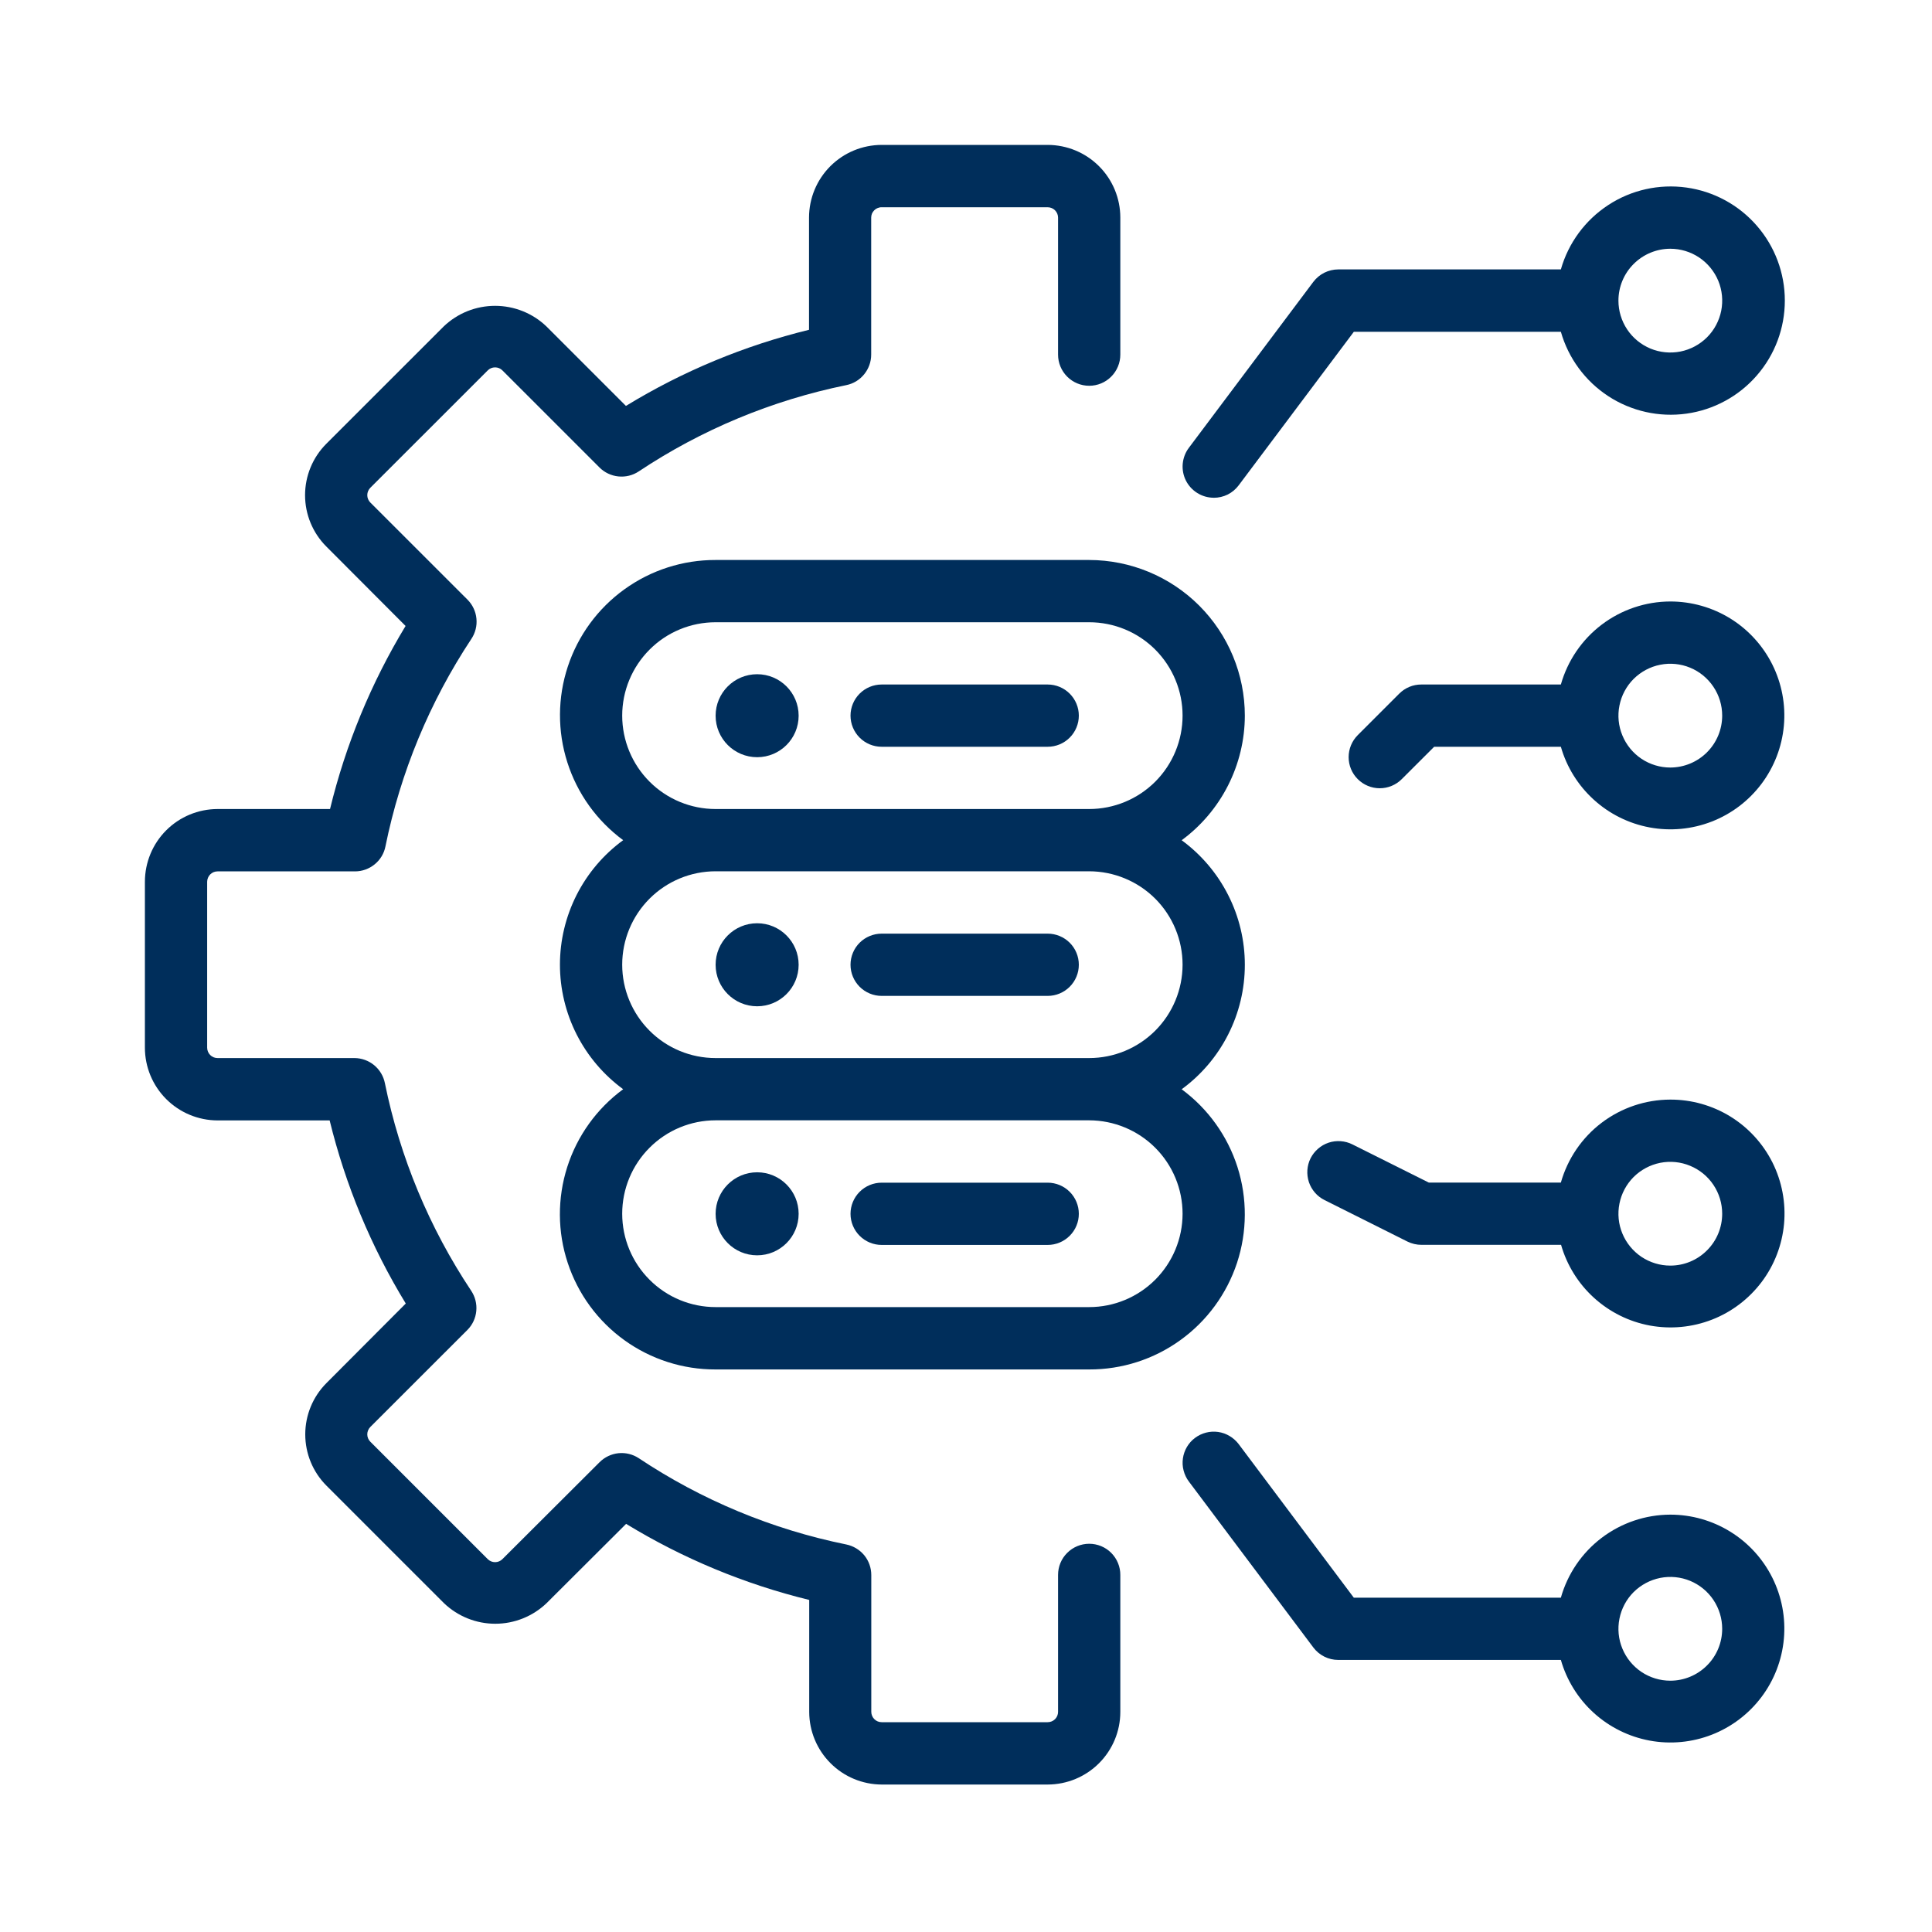 <?xml version="1.0" encoding="UTF-8"?> <svg xmlns="http://www.w3.org/2000/svg" width="40" height="40" viewBox="0 0 40 40" fill="none"><path d="M22.551 31.962C22.38 31.962 22.216 32.03 22.095 32.151C21.974 32.271 21.906 32.435 21.906 32.606V35.443C21.906 35.5 21.883 35.554 21.843 35.594C21.802 35.634 21.748 35.656 21.691 35.656H18.254C18.197 35.656 18.142 35.634 18.102 35.593C18.062 35.553 18.039 35.498 18.039 35.441V32.609C18.039 32.461 17.988 32.316 17.894 32.201C17.799 32.086 17.668 32.007 17.523 31.977C15.988 31.665 14.529 31.059 13.226 30.191C13.102 30.109 12.953 30.072 12.805 30.087C12.658 30.102 12.519 30.168 12.414 30.273L10.402 32.28C10.362 32.32 10.307 32.343 10.25 32.343C10.193 32.343 10.138 32.32 10.098 32.28L7.667 29.849C7.627 29.809 7.604 29.754 7.604 29.697C7.604 29.64 7.627 29.585 7.667 29.544L9.677 27.535C9.782 27.43 9.847 27.291 9.861 27.143C9.875 26.995 9.838 26.847 9.755 26.723C8.888 25.42 8.281 23.961 7.969 22.427C7.94 22.281 7.862 22.149 7.747 22.054C7.633 21.96 7.489 21.907 7.341 21.906H4.504C4.447 21.906 4.392 21.884 4.352 21.843C4.312 21.803 4.289 21.748 4.289 21.691V18.254C4.29 18.197 4.313 18.143 4.353 18.103C4.393 18.063 4.447 18.041 4.504 18.041H7.349C7.498 18.041 7.642 17.989 7.757 17.895C7.872 17.802 7.951 17.671 7.98 17.525C8.291 15.992 8.895 14.533 9.759 13.228C9.841 13.105 9.879 12.956 9.864 12.808C9.85 12.66 9.785 12.522 9.68 12.416L7.667 10.404C7.627 10.363 7.604 10.309 7.604 10.252C7.604 10.194 7.627 10.14 7.667 10.099L10.098 7.669C10.138 7.628 10.193 7.606 10.25 7.606C10.307 7.606 10.362 7.628 10.402 7.669L12.412 9.679C12.517 9.784 12.655 9.849 12.803 9.864C12.951 9.879 13.099 9.843 13.223 9.761C14.527 8.893 15.986 8.287 17.52 7.974C17.666 7.945 17.797 7.866 17.891 7.75C17.985 7.635 18.037 7.491 18.037 7.342V4.505C18.037 4.477 18.043 4.449 18.053 4.423C18.064 4.397 18.081 4.373 18.101 4.353C18.121 4.333 18.145 4.317 18.171 4.307C18.197 4.296 18.226 4.29 18.254 4.291H21.691C21.748 4.291 21.803 4.314 21.843 4.354C21.883 4.394 21.906 4.449 21.906 4.505V7.342C21.906 7.513 21.974 7.677 22.095 7.798C22.216 7.919 22.38 7.987 22.551 7.987C22.722 7.987 22.886 7.919 23.006 7.798C23.127 7.677 23.195 7.513 23.195 7.342V4.505C23.195 4.107 23.037 3.724 22.755 3.442C22.473 3.159 22.09 3.001 21.691 3H18.254C17.855 3.001 17.473 3.159 17.191 3.441C16.909 3.723 16.751 4.105 16.75 4.504V6.828C15.412 7.155 14.134 7.686 12.959 8.404L11.313 6.758C11.027 6.484 10.646 6.332 10.25 6.332C9.854 6.332 9.473 6.484 9.187 6.758L6.756 9.188C6.474 9.47 6.316 9.853 6.316 10.252C6.316 10.65 6.474 11.033 6.756 11.315L8.397 12.96C7.685 14.136 7.157 15.414 6.833 16.75H4.504C4.105 16.751 3.723 16.909 3.441 17.191C3.159 17.473 3.001 17.855 3 18.254V21.691C3 22.09 3.159 22.473 3.441 22.755C3.723 23.037 4.105 23.196 4.504 23.197H6.825C7.152 24.534 7.683 25.813 8.401 26.988L6.76 28.634C6.478 28.916 6.32 29.298 6.32 29.697C6.32 30.096 6.478 30.478 6.76 30.76L9.191 33.191C9.477 33.465 9.858 33.618 10.254 33.618C10.65 33.618 11.031 33.465 11.317 33.191L12.963 31.55C14.138 32.267 15.417 32.798 16.754 33.125V35.446C16.755 35.843 16.914 36.224 17.195 36.505C17.476 36.787 17.857 36.945 18.254 36.947H21.691C22.09 36.946 22.472 36.788 22.754 36.506C23.036 36.224 23.195 35.842 23.195 35.443V32.609C23.196 32.525 23.179 32.44 23.147 32.362C23.115 32.283 23.067 32.212 23.008 32.152C22.948 32.091 22.877 32.044 22.798 32.011C22.72 31.979 22.636 31.962 22.551 31.962Z" fill="#002e5b"></path><path d="M25.773 14.818C25.773 13.963 25.433 13.144 24.829 12.539C24.225 11.935 23.405 11.595 22.55 11.594H14.816C14.138 11.592 13.478 11.804 12.928 12.201C12.378 12.597 11.968 13.157 11.756 13.8C11.543 14.444 11.54 15.138 11.746 15.783C11.952 16.429 12.356 16.993 12.902 17.395C12.496 17.691 12.167 18.079 11.939 18.527C11.712 18.975 11.593 19.47 11.593 19.973C11.593 20.475 11.712 20.97 11.939 21.418C12.167 21.866 12.496 22.254 12.902 22.551C12.356 22.952 11.95 23.516 11.744 24.162C11.538 24.808 11.541 25.503 11.754 26.146C11.966 26.79 12.377 27.351 12.927 27.747C13.477 28.143 14.138 28.355 14.816 28.353H22.55C23.228 28.355 23.889 28.143 24.438 27.746C24.988 27.35 25.398 26.79 25.611 26.147C25.823 25.503 25.826 24.809 25.621 24.164C25.415 23.518 25.01 22.954 24.465 22.552C24.87 22.256 25.2 21.868 25.427 21.42C25.655 20.972 25.773 20.477 25.773 19.974C25.773 19.472 25.655 18.977 25.427 18.529C25.2 18.081 24.87 17.693 24.465 17.396C24.869 17.099 25.198 16.71 25.425 16.263C25.652 15.815 25.772 15.32 25.773 14.818ZM24.484 25.131C24.483 25.643 24.279 26.134 23.917 26.496C23.554 26.858 23.063 27.062 22.55 27.062H14.816C14.303 27.062 13.811 26.859 13.449 26.496C13.086 26.134 12.882 25.642 12.882 25.129C12.882 24.616 13.086 24.124 13.449 23.762C13.811 23.399 14.303 23.195 14.816 23.195H22.55C23.063 23.196 23.555 23.4 23.918 23.763C24.28 24.125 24.484 24.617 24.484 25.131ZM24.484 19.974C24.483 20.487 24.279 20.978 23.917 21.34C23.554 21.702 23.063 21.906 22.55 21.906H14.816C14.303 21.906 13.811 21.703 13.449 21.34C13.086 20.977 12.882 20.485 12.882 19.973C12.882 19.46 13.086 18.968 13.449 18.605C13.811 18.243 14.303 18.039 14.816 18.039H22.55C23.063 18.04 23.555 18.244 23.918 18.606C24.28 18.969 24.484 19.461 24.484 19.974ZM22.55 16.75H14.816C14.303 16.75 13.811 16.546 13.449 16.184C13.086 15.821 12.882 15.329 12.882 14.816C12.882 14.304 13.086 13.812 13.449 13.449C13.811 13.086 14.303 12.883 14.816 12.883H22.55C23.063 12.883 23.555 13.086 23.918 13.449C24.28 13.812 24.484 14.304 24.484 14.816C24.484 15.329 24.28 15.821 23.918 16.184C23.555 16.546 23.063 16.75 22.55 16.75Z" fill="#002e5b"></path><path d="M21.691 14.172H18.254C18.083 14.172 17.919 14.24 17.798 14.361C17.677 14.482 17.609 14.646 17.609 14.816C17.609 14.987 17.677 15.151 17.798 15.272C17.919 15.393 18.083 15.461 18.254 15.461H21.691C21.862 15.461 22.026 15.393 22.147 15.272C22.268 15.151 22.336 14.987 22.336 14.816C22.336 14.646 22.268 14.482 22.147 14.361C22.026 14.24 21.862 14.172 21.691 14.172Z" fill="#002e5b"></path><path d="M15.676 15.677C16.15 15.677 16.535 15.293 16.535 14.818C16.535 14.343 16.15 13.959 15.676 13.959C15.201 13.959 14.816 14.343 14.816 14.818C14.816 15.293 15.201 15.677 15.676 15.677Z" fill="#002e5b"></path><path d="M18.254 20.619H21.691C21.862 20.619 22.026 20.551 22.147 20.43C22.268 20.309 22.336 20.145 22.336 19.974C22.336 19.803 22.268 19.639 22.147 19.518C22.026 19.398 21.862 19.33 21.691 19.33H18.254C18.083 19.33 17.919 19.398 17.798 19.518C17.677 19.639 17.609 19.803 17.609 19.974C17.609 20.145 17.677 20.309 17.798 20.43C17.919 20.551 18.083 20.619 18.254 20.619Z" fill="#002e5b"></path><path d="M15.676 20.834C16.15 20.834 16.535 20.449 16.535 19.974C16.535 19.5 16.15 19.115 15.676 19.115C15.201 19.115 14.816 19.5 14.816 19.974C14.816 20.449 15.201 20.834 15.676 20.834Z" fill="#002e5b"></path><path d="M18.254 25.775H21.691C21.862 25.775 22.026 25.707 22.147 25.586C22.268 25.465 22.336 25.301 22.336 25.131C22.336 24.96 22.268 24.796 22.147 24.675C22.026 24.554 21.862 24.486 21.691 24.486H18.254C18.083 24.486 17.919 24.554 17.798 24.675C17.677 24.796 17.609 24.96 17.609 25.131C17.609 25.301 17.677 25.465 17.798 25.586C17.919 25.707 18.083 25.775 18.254 25.775Z" fill="#002e5b"></path><path d="M15.676 25.99C16.15 25.99 16.535 25.605 16.535 25.131C16.535 24.656 16.15 24.271 15.676 24.271C15.201 24.271 14.816 24.656 14.816 25.131C14.816 25.605 15.201 25.99 15.676 25.99Z" fill="#002e5b"></path><path d="M25.129 10.306C25.229 10.306 25.328 10.283 25.418 10.239C25.507 10.194 25.585 10.129 25.645 10.049L28.03 6.869H32.316C32.472 7.417 32.821 7.891 33.299 8.203C33.776 8.514 34.351 8.643 34.916 8.564C35.48 8.486 35.998 8.205 36.372 7.775C36.747 7.345 36.953 6.794 36.953 6.223C36.953 5.653 36.747 5.102 36.372 4.672C35.998 4.242 35.48 3.961 34.916 3.883C34.351 3.804 33.776 3.932 33.299 4.244C32.821 4.556 32.472 5.029 32.316 5.578H27.707C27.607 5.578 27.508 5.602 27.419 5.646C27.329 5.691 27.252 5.756 27.191 5.836L24.613 9.273C24.541 9.369 24.498 9.483 24.487 9.602C24.476 9.721 24.499 9.841 24.552 9.948C24.606 10.055 24.688 10.145 24.79 10.208C24.891 10.271 25.009 10.305 25.128 10.305L25.129 10.306ZM34.582 5.15C34.794 5.15 35.002 5.213 35.179 5.331C35.355 5.449 35.493 5.617 35.575 5.813C35.656 6.009 35.677 6.225 35.636 6.434C35.594 6.642 35.492 6.834 35.342 6.984C35.191 7.134 35 7.236 34.792 7.278C34.583 7.319 34.367 7.298 34.171 7.217C33.975 7.135 33.807 6.998 33.689 6.821C33.571 6.644 33.508 6.437 33.508 6.224C33.508 5.939 33.621 5.666 33.823 5.465C34.024 5.264 34.297 5.15 34.582 5.15ZM34.582 22.766C34.069 22.767 33.57 22.935 33.161 23.245C32.752 23.555 32.456 23.99 32.316 24.484H29.582L27.999 23.693C27.924 23.655 27.841 23.633 27.757 23.627C27.672 23.621 27.587 23.631 27.507 23.658C27.427 23.685 27.352 23.727 27.289 23.783C27.225 23.838 27.172 23.906 27.134 23.981C27.096 24.057 27.074 24.139 27.068 24.224C27.062 24.308 27.073 24.393 27.099 24.473C27.126 24.554 27.169 24.628 27.224 24.692C27.279 24.756 27.347 24.808 27.423 24.846L29.141 25.706C29.231 25.75 29.33 25.773 29.43 25.773H32.32C32.441 26.195 32.677 26.575 33.002 26.87C33.327 27.165 33.727 27.364 34.159 27.444C34.59 27.523 35.035 27.481 35.444 27.322C35.853 27.163 36.209 26.892 36.473 26.542C36.737 26.191 36.897 25.774 36.937 25.337C36.976 24.9 36.893 24.46 36.697 24.068C36.5 23.676 36.198 23.346 35.825 23.116C35.451 22.886 35.021 22.765 34.582 22.766ZM34.582 26.203C34.37 26.203 34.162 26.14 33.985 26.022C33.809 25.904 33.671 25.736 33.59 25.54C33.508 25.344 33.487 25.128 33.529 24.919C33.57 24.711 33.672 24.52 33.822 24.369C33.973 24.219 34.164 24.117 34.373 24.075C34.581 24.034 34.797 24.055 34.993 24.137C35.189 24.218 35.357 24.355 35.475 24.532C35.593 24.709 35.656 24.916 35.656 25.129C35.656 25.414 35.543 25.687 35.341 25.888C35.14 26.09 34.867 26.203 34.582 26.203ZM34.582 12.453C34.069 12.454 33.57 12.623 33.161 12.933C32.752 13.243 32.456 13.678 32.316 14.172H29.426C29.341 14.172 29.257 14.188 29.179 14.221C29.101 14.253 29.03 14.301 28.97 14.361L28.111 15.22C27.99 15.341 27.922 15.505 27.922 15.676C27.922 15.847 27.99 16.011 28.111 16.131C28.232 16.252 28.396 16.32 28.566 16.32C28.737 16.32 28.901 16.252 29.022 16.131L29.693 15.461H32.316C32.437 15.883 32.673 16.262 32.998 16.557C33.322 16.852 33.723 17.051 34.154 17.131C34.585 17.211 35.03 17.169 35.439 17.01C35.848 16.851 36.204 16.581 36.468 16.231C36.732 15.88 36.893 15.463 36.933 15.027C36.973 14.59 36.89 14.151 36.694 13.758C36.498 13.366 36.197 13.036 35.824 12.805C35.451 12.575 35.021 12.453 34.582 12.453ZM34.582 15.891C34.37 15.891 34.162 15.828 33.985 15.71C33.809 15.592 33.671 15.424 33.59 15.227C33.508 15.031 33.487 14.815 33.529 14.607C33.57 14.399 33.672 14.207 33.822 14.057C33.973 13.907 34.164 13.804 34.373 13.763C34.581 13.721 34.797 13.743 34.993 13.824C35.189 13.905 35.357 14.043 35.475 14.22C35.593 14.396 35.656 14.604 35.656 14.816C35.656 15.101 35.543 15.374 35.341 15.576C35.14 15.777 34.867 15.89 34.582 15.891ZM34.582 31.359C34.069 31.36 33.57 31.529 33.161 31.839C32.752 32.149 32.456 32.584 32.316 33.078H28.029L25.645 29.898C25.594 29.831 25.53 29.774 25.457 29.731C25.384 29.687 25.304 29.659 25.22 29.647C25.136 29.635 25.051 29.64 24.969 29.661C24.887 29.682 24.81 29.719 24.742 29.77C24.674 29.82 24.617 29.884 24.574 29.957C24.531 30.03 24.503 30.11 24.491 30.194C24.479 30.278 24.483 30.363 24.505 30.445C24.526 30.527 24.562 30.604 24.613 30.672L27.191 34.109C27.251 34.189 27.329 34.254 27.419 34.299C27.508 34.344 27.607 34.367 27.707 34.367H32.316C32.437 34.789 32.673 35.169 32.998 35.464C33.322 35.758 33.723 35.957 34.154 36.037C34.585 36.117 35.03 36.075 35.439 35.916C35.848 35.757 36.204 35.487 36.468 35.137C36.732 34.787 36.893 34.37 36.933 33.933C36.973 33.496 36.89 33.057 36.694 32.664C36.498 32.272 36.197 31.942 35.824 31.712C35.451 31.481 35.021 31.359 34.582 31.359ZM34.582 34.797C34.37 34.797 34.162 34.734 33.985 34.616C33.809 34.498 33.671 34.33 33.59 34.134C33.508 33.938 33.487 33.721 33.529 33.513C33.57 33.305 33.672 33.113 33.822 32.963C33.973 32.813 34.164 32.711 34.373 32.669C34.581 32.628 34.797 32.649 34.993 32.73C35.189 32.812 35.357 32.949 35.475 33.126C35.593 33.303 35.656 33.51 35.656 33.723C35.656 34.008 35.543 34.281 35.341 34.482C35.14 34.683 34.867 34.797 34.582 34.797Z" fill="#002e5b"></path></svg> 